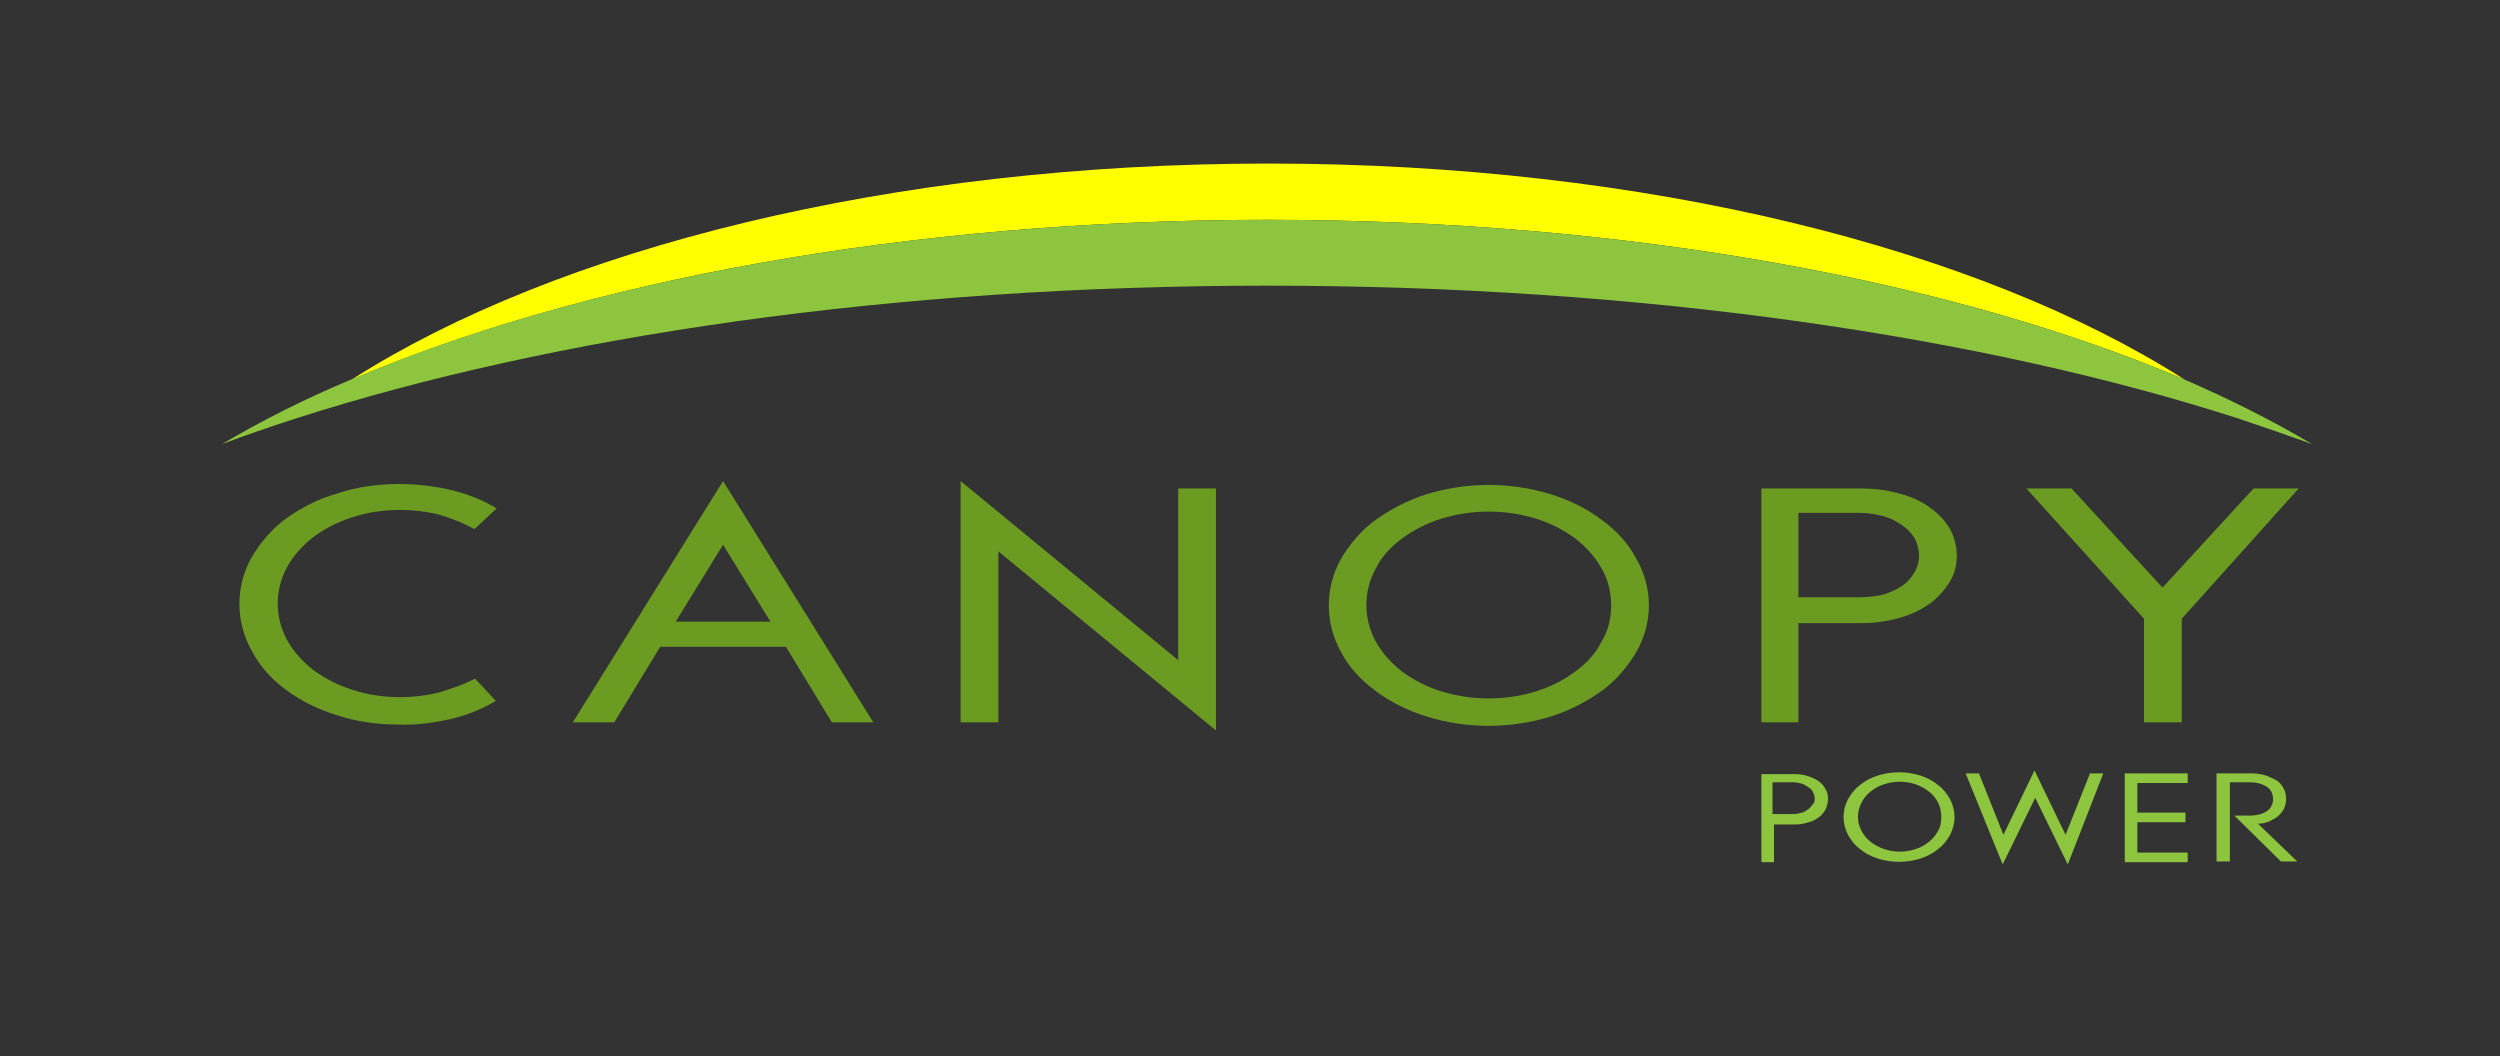 <?xml version="1.0" encoding="utf-8"?>
<!-- Generator: Adobe Illustrator 19.2.0, SVG Export Plug-In . SVG Version: 6.00 Build 0)  -->
<svg version="1.1" id="Layer_1" xmlns="http://www.w3.org/2000/svg" xmlns:xlink="http://www.w3.org/1999/xlink" x="0px" y="0px"
	 viewBox="0 0 337.8 142.7" style="enable-background:new 0 0 337.8 142.7;" xml:space="preserve">
<rect x="0" y="0" width="337.8" height="142.7" fill="#333333" stroke="none"/>
<style type="text/css">
	.st0{fill:#FFFF00;}
	.st1{fill:#6C9B22;}
	.st2{fill:#8DC53E;}
</style>
<title>Artboard 1</title>
<path class="st0" d="M295.2,51.3C264,38,220.1,29.7,171.3,29.7S78.7,38,47.5,51.3c27.7-17.7,72.9-29.2,123.9-29.2
	S267.5,33.6,295.2,51.3z"/>
<path class="st1" d="M67,94.7c-2,1.2-4.1,2-6.3,2.5c-2.3,0.5-4.6,0.8-6.9,0.7c-2.9,0-5.7-0.4-8.4-1.3c-2.5-0.8-4.8-1.9-6.9-3.5
	c-1.9-1.4-3.4-3.1-4.5-5.2c-2.2-3.9-2.2-8.7,0-12.6c1.2-2,2.7-3.8,4.6-5.2c2.1-1.5,4.4-2.7,6.9-3.4c2.7-0.9,5.5-1.3,8.4-1.3
	c2.5,0,5,0.3,7.4,0.9c2,0.5,4,1.3,5.8,2.4l-3,2.8c-1.6-0.9-3.2-1.5-4.9-2c-1.7-0.4-3.4-0.6-5.1-0.6c-2.2,0-4.4,0.3-6.5,1
	c-1.9,0.6-3.7,1.5-5.3,2.7c-1.4,1.1-2.6,2.4-3.5,4c-1.7,3.1-1.7,6.8,0,9.9c0.9,1.6,2.1,2.9,3.5,4c1.6,1.2,3.4,2.1,5.3,2.7
	c2.1,0.7,4.3,1,6.5,1c1.7,0,3.4-0.2,5.1-0.6c1.7-0.5,3.4-1.1,5-1.9L67,94.7z"/>
<path class="st1" d="M112.4,97.6l-6.2-10.2h-17L83,97.6h-5.6L97.7,65L118,97.6H112.4z M97.7,73.6L91.3,84h12.8L97.7,73.6z"/>
<path class="st1" d="M134.9,74.5v23.1h-5.1V65l29.4,24.2V66h5.1v32.7L134.9,74.5z"/>
<path class="st1" d="M222.8,81.8c0,2.2-0.6,4.4-1.7,6.3c-1.2,2-2.7,3.8-4.6,5.2c-2.1,1.5-4.4,2.7-6.9,3.5c-5.5,1.7-11.4,1.7-16.9,0
	c-2.5-0.8-4.8-1.9-6.9-3.5c-1.9-1.4-3.5-3.1-4.6-5.2c-2.2-3.9-2.2-8.7,0-12.6c1.2-2,2.7-3.8,4.6-5.2c2.1-1.5,4.4-2.7,6.9-3.5
	c5.5-1.7,11.4-1.7,16.9,0c2.5,0.8,4.8,1.9,6.9,3.5c1.9,1.4,3.5,3.1,4.6,5.2C222.2,77.4,222.8,79.6,222.8,81.8z M217.7,81.8
	c0-1.7-0.4-3.5-1.3-5c-0.9-1.6-2.1-2.9-3.5-4c-1.6-1.2-3.4-2.1-5.3-2.7c-4.2-1.3-8.7-1.3-12.9,0c-1.9,0.6-3.7,1.5-5.3,2.7
	c-1.5,1.1-2.7,2.4-3.5,4c-1.7,3.1-1.7,6.8,0,9.9c0.9,1.6,2.1,2.9,3.5,4c1.6,1.2,3.4,2.1,5.3,2.7c4.2,1.3,8.7,1.3,12.9,0
	c1.9-0.6,3.7-1.5,5.3-2.7c1.5-1.1,2.7-2.4,3.5-4C217.3,85.2,217.7,83.6,217.7,81.8z"/>
<path class="st1" d="M264.4,75.1c0,1.3-0.3,2.5-1,3.6c-0.7,1.1-1.6,2.1-2.7,2.9c-1.3,0.9-2.6,1.5-4.1,1.9c-1.7,0.5-3.5,0.7-5.3,0.7
	H243v13.4h-5V66h13.4c1.8,0,3.5,0.2,5.3,0.7c1.5,0.4,2.9,1,4.1,1.9c1.1,0.8,2,1.7,2.7,2.9C264.1,72.6,264.4,73.9,264.4,75.1z
	 M259.3,75.1c0-0.8-0.2-1.5-0.5-2.2c-0.4-0.7-0.9-1.3-1.6-1.8c-0.8-0.6-1.6-1-2.5-1.3c-1.1-0.3-2.2-0.5-3.4-0.5H243v11.4h8.2
	c1.1,0,2.3-0.1,3.4-0.4c0.9-0.3,1.8-0.7,2.5-1.2c0.7-0.5,1.2-1.1,1.6-1.8C259.1,76.6,259.3,75.9,259.3,75.1L259.3,75.1z"/>
<path class="st1" d="M294.8,83.6v14h-5.1v-14L273.8,66h6.1l12.3,13.4L304.5,66h6.1L294.8,83.6z"/>
<path class="st2" d="M247,107.9c0,0.5-0.1,0.9-0.3,1.4c-0.2,0.4-0.5,0.8-0.9,1.1c-0.4,0.3-0.9,0.6-1.4,0.7c-0.6,0.2-1.2,0.3-1.8,0.3
	h-2.9v5.1h-1.7v-11.9h4.6c0.6,0,1.2,0.1,1.8,0.3c0.5,0.2,1,0.4,1.4,0.7c0.4,0.3,0.7,0.7,0.9,1.1C246.9,107,247,107.4,247,107.9z
	 M245.2,107.9c0-0.3-0.1-0.6-0.2-0.8c-0.1-0.3-0.3-0.5-0.6-0.7c-0.3-0.2-0.6-0.4-0.9-0.5c-0.4-0.1-0.8-0.2-1.2-0.2h-2.8v4.3h2.8
	c0.4,0,0.8-0.1,1.2-0.2c0.3-0.1,0.6-0.3,0.9-0.5c0.2-0.2,0.4-0.4,0.6-0.7C245.2,108.4,245.2,108.2,245.2,107.9L245.2,107.9z"/>
<path class="st2" d="M264.1,110.4c0,0.8-0.2,1.6-0.6,2.4c-0.4,0.7-0.9,1.4-1.6,1.9c-0.7,0.6-1.5,1-2.4,1.3c-1.9,0.6-3.9,0.6-5.8,0
	c-0.9-0.3-1.7-0.7-2.4-1.3c-0.7-0.5-1.2-1.2-1.6-1.9c-0.8-1.5-0.8-3.3,0-4.8c0.4-0.7,0.9-1.4,1.6-1.9c0.7-0.6,1.5-1,2.4-1.3
	c1.9-0.6,3.9-0.6,5.8,0c0.9,0.3,1.7,0.7,2.4,1.3c0.7,0.5,1.2,1.2,1.6,1.9C263.9,108.8,264.1,109.6,264.1,110.4z M262.3,110.4
	c0-0.6-0.1-1.3-0.4-1.9c-0.3-0.6-0.7-1.1-1.2-1.5c-0.5-0.4-1.2-0.8-1.8-1c-1.4-0.5-3-0.5-4.4,0c-0.7,0.2-1.3,0.6-1.8,1
	c-0.5,0.4-0.9,0.9-1.2,1.5c-0.6,1.2-0.6,2.6,0,3.7c0.3,0.6,0.7,1.1,1.2,1.5c0.5,0.4,1.2,0.8,1.8,1c1.4,0.5,3,0.5,4.4,0
	c0.7-0.2,1.3-0.6,1.8-1c0.5-0.4,0.9-0.9,1.2-1.5C262.2,111.7,262.3,111.1,262.3,110.4z"/>
<path class="st2" d="M279.4,116.8l-4.4-9l-4.4,9l-5-12.3h1.8l3.3,8.3l4.2-8.7l4.2,8.7l3.3-8.3h1.8L279.4,116.8z"/>
<path class="st2" d="M287.1,116.4v-11.9h8.5v1.3h-6.8v4h6.5v1.3h-6.5v4.1h6.8v1.3H287.1z"/>
<path class="st2" d="M308.2,116.4l-6.3-6.2h2.2c0.8,0,1.6-0.2,2.2-0.6c0.9-0.6,1.1-1.9,0.5-2.8c-0.1-0.2-0.3-0.3-0.5-0.5
	c-0.7-0.4-1.4-0.6-2.2-0.6h-2.8v10.7h-1.8v-11.9h4.7c0.7,0,1.4,0.1,2,0.3c0.5,0.2,1,0.4,1.5,0.7c0.4,0.3,0.7,0.7,0.9,1.1
	c0.2,0.4,0.3,0.9,0.3,1.4c0,0.4-0.1,0.9-0.3,1.3c-0.2,0.4-0.5,0.7-0.8,1c-0.4,0.3-0.8,0.5-1.2,0.7c-0.5,0.2-1,0.3-1.5,0.3l5.3,5.1
	L308.2,116.4z"/>
<path class="st2" d="M295.2,51.3C295.2,51.3,295.2,51.3,295.2,51.3C264,38,220,29.7,171.3,29.7c-48.7,0-92.7,8.3-123.9,21.6
	c-6,2.5-11.8,5.4-17.4,8.7c3.2-1.2,6.4-2.3,9.8-3.4c34.8-11.2,80.9-18,131.4-18c50.6,0,96.7,6.8,131.4,18c3.3,1.1,6.7,2.3,9.8,3.4
	C307,56.8,301.2,53.9,295.2,51.3z"/>
</svg>
